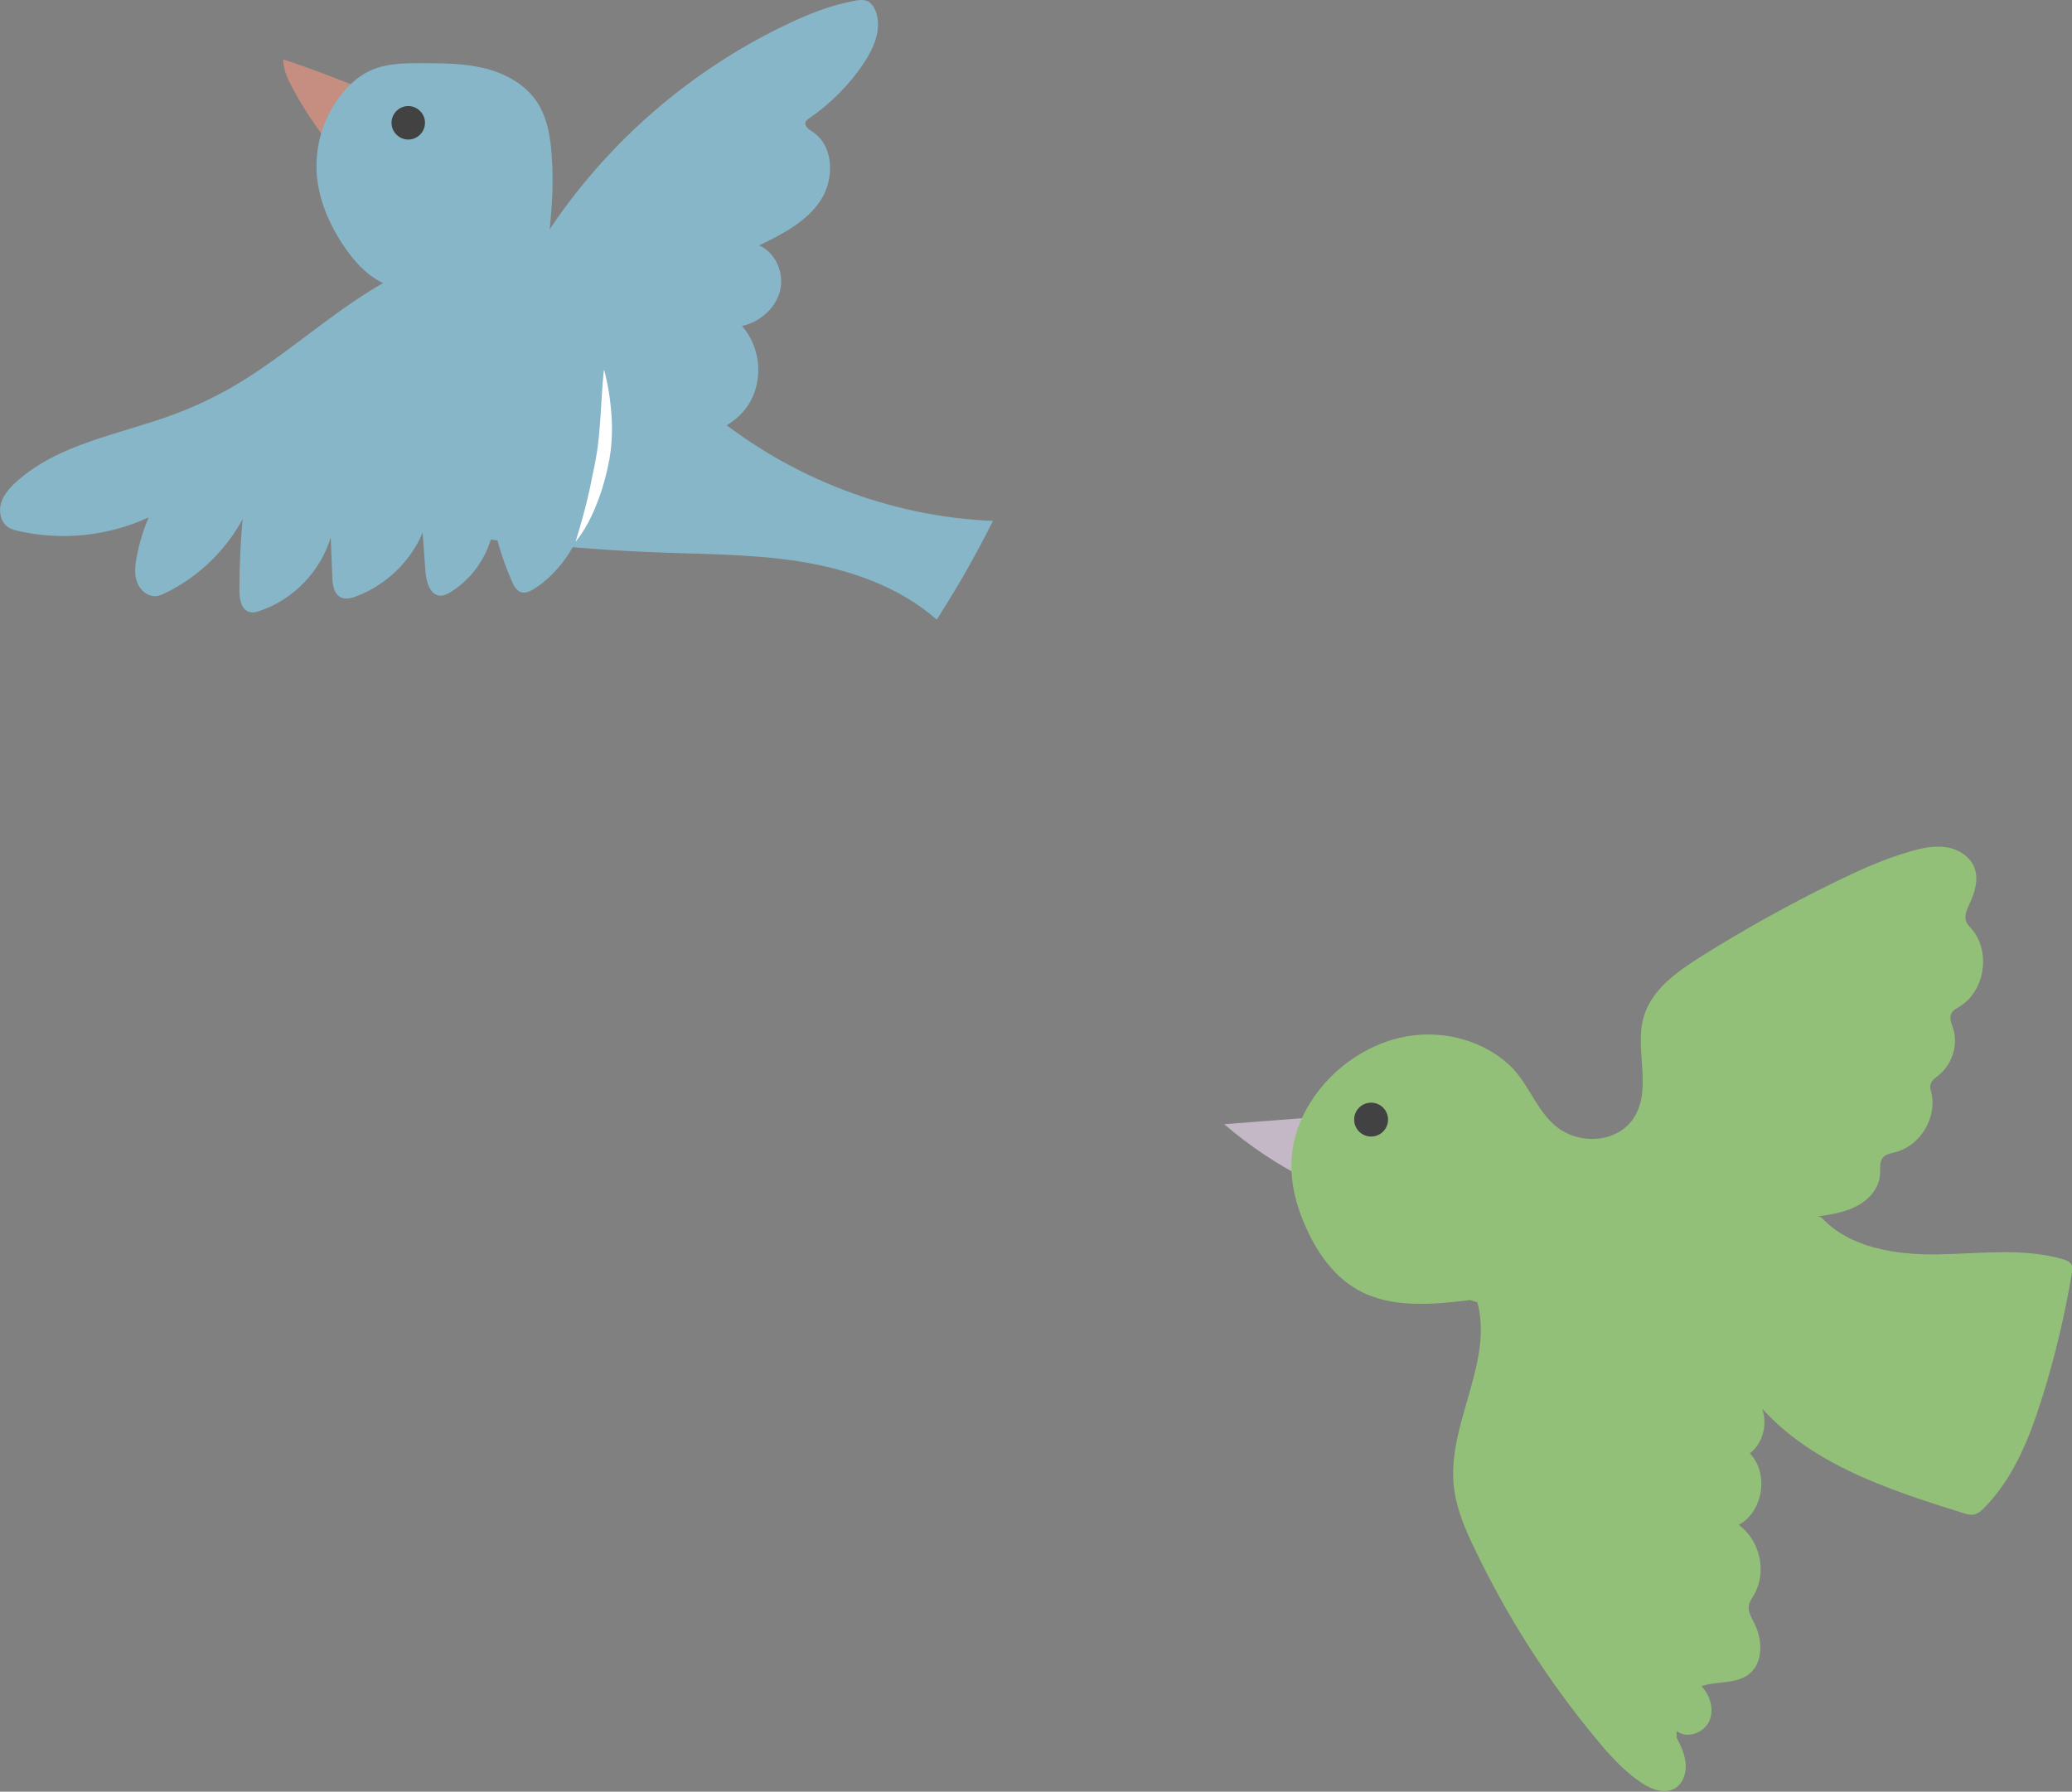 <?xml version="1.0" encoding="UTF-8"?>
<svg xmlns="http://www.w3.org/2000/svg" width="103.94" height="89.87" viewBox="0 0 103.94 89.87">
  <rect x="0" y="0" width="103.94" height="89.87" fill="#808080" stroke="none"/>
  <defs>
    <style>
      .cls-1 {
        fill: #86b6c8;
      }

      .cls-2 {
        fill: #c4b8c7;
      }

      .cls-3 {
        fill: #c58e80;
      }

      .cls-4 {
        fill: #424242;
      }

      .cls-5 {
        fill: #93c078;
      }

      .cls-6 {
        mix-blend-mode: multiply;
      }

      .cls-7 {
        fill: #fff;
        mix-blend-mode: soft-light;
      }

      .cls-8 {
        isolation: isolate;
      }
    </style>
  </defs>
  <g class="cls-8">
    <g id="_レイヤー_2" data-name="レイヤー 2">
      <g id="_デザイン" data-name="デザイン">
        <g id="_青鳥" data-name="青鳥">
          <path class="cls-1" d="m27.47,19.2c-1.23-1.45-1.66-3.54-1.1-5.35.28-.91.78-1.73,1.32-2.52,2.91-4.29,6.97-7.79,11.64-10.04,1.15-.56,2.34-1.04,3.6-1.26.17-.03.35-.05.52,0,.24.08.39.31.48.54.33.88-.1,1.85-.62,2.63-.72,1.07-1.65,2-2.71,2.73-.08.05-.16.11-.19.19-.07.21.17.37.35.49,1.08.7,1.11,2.37.4,3.45-.71,1.07-1.92,1.69-3.08,2.25.84.36,1.27,1.4,1.05,2.28-.22.88-1.02,1.57-1.91,1.76.94,1.05,1.09,2.72.35,3.91-.74,1.19-2.3,1.81-3.66,1.44,0,0-4.92-.73-6.43-2.51Z"/>
          <g>
            <path class="cls-3" d="m18.33,4.53c-1.35-.57-2.73-1.09-4.12-1.55-.01.48.2.94.43,1.37.53,1,1.15,1.95,1.85,2.83l1.85-2.65Z"/>
            <path class="cls-1" d="m27.2,12.8c.4-.65.37-1.34.45-2.16.09-.98.09-1.96.02-2.94-.07-.88-.22-1.77-.69-2.52-.58-.92-1.6-1.49-2.65-1.75s-2.15-.26-3.23-.26c-.86,0-1.76.01-2.54.38-.52.24-.97.63-1.34,1.07-.92,1.09-1.4,2.53-1.34,3.95.06,1.34.6,2.62,1.34,3.73.51.77,1.14,1.48,1.97,1.89.62.31,1.32.42,2.01.5,1.07.13,2.16.19,3.21-.05.93-.21,1.86-.78,2.5-1.48.12-.13.22-.26.3-.39Z"/>
            <path class="cls-4" d="m21.32,6.16c0,.46-.38.84-.84.84s-.84-.38-.84-.84.38-.84.84-.84.84.38.84.84Z"/>
          </g>
          <g>
            <path class="cls-1" d="m27.73,14.46c3.12,1.37,5.36,4.14,8,6.3,3.95,3.24,8.97,5.16,14.08,5.37-.85,1.7-1.79,3.35-2.82,4.95-1.9-1.67-4.4-2.52-6.9-2.92-2.5-.39-5.04-.36-7.57-.47-2.26-.09-4.5-.3-6.75-.5-.96-.09-1.93-.18-2.84-.49-1.71-.59-3.11-2-3.7-3.71-.58-1.71-.33-3.68.66-5.2,1.55-2.37,4.6-3.34,7.43-3.32h.42Z"/>
            <path class="cls-1" d="m27.31,14.47c.14-.03.28-.06.42-.08h0s.02,0,.02,0c.76.22,1.49.56,2.17.98.68.42,1.31.9,1.9,1.42.59.52,1.15,1.07,1.69,1.64.54.57,1.05,1.15,1.55,1.77-.68-.41-1.3-.9-1.9-1.39-.61-.49-1.19-1.01-1.78-1.51-.59-.5-1.17-1-1.78-1.46-.61-.47-1.24-.91-1.91-1.32h.03c-.14,0-.28-.03-.42-.05Z"/>
          </g>
          <g>
            <path class="cls-1" d="m29,14.14c1.05,1.5,1.27,3.42,1.37,5.25.07,1.28.09,2.59-.17,3.86-.46,2.26-1.33,4.96-3.38,6.27-.21.13-.45.26-.69.18-.23-.08-.36-.32-.45-.54-.4-.9-.7-1.84-.9-2.8-.19,1.35-1,2.61-2.16,3.33-.16.1-.34.19-.53.19-.52-.02-.71-.69-.75-1.22-.05-.65-.09-1.29-.14-1.94-.61,1.45-1.84,2.63-3.32,3.19-.26.1-.55.17-.79.05-.35-.17-.41-.64-.42-1.02-.03-.66-.05-1.33-.08-1.99-.5,1.7-1.87,3.12-3.55,3.69-.17.06-.35.11-.52.06-.42-.11-.51-.65-.51-1.08,0-1.19.05-2.39.16-3.58-.86,1.59-2.23,2.9-3.86,3.7-.15.07-.31.15-.48.16-.43.04-.82-.31-.96-.71s-.09-.85-.01-1.27c.13-.68.33-1.34.6-1.97-2.02.94-4.35,1.18-6.52.69-.19-.04-.38-.09-.54-.2-.37-.26-.48-.79-.34-1.22.13-.43.45-.78.79-1.08,2.12-1.89,5.11-2.34,7.78-3.32,1.12-.41,2.2-.92,3.23-1.53,1.78-1.06,3.39-2.39,5.07-3.6,1.68-1.21,3.49-2.32,5.5-2.83,2.01-.51,4.26-.37,5.99.77l.59.54Z"/>
            <path class="cls-7" d="m30.31,18.57c.19.72.31,1.46.36,2.21.06.75.03,1.51-.1,2.26-.14.74-.33,1.46-.61,2.17-.27.7-.61,1.38-1.09,1.97.22-.72.42-1.41.59-2.12.08-.35.17-.71.23-1.06.07-.35.16-.72.21-1.06.13-.7.18-1.42.23-2.14.05-.73.08-1.46.16-2.21Z"/>
          </g>
        </g>
        <g id="_緑鳥" data-name="緑鳥">
          <path class="cls-2" d="m66.08,56.03c-1.56.12-3.11.24-4.67.36,1.28,1.1,2.69,2.04,4.2,2.8l.47-3.16Z"/>
          <path class="cls-5" d="m73.69,65.22c-1.88.22-3.91.41-5.56-.51-1.18-.66-2.01-1.81-2.57-3.04-.56-1.2-.9-2.54-.74-3.86.15-1.26.75-2.45,1.58-3.41,1.14-1.31,2.74-2.24,4.46-2.46,1.72-.22,3.55.29,4.83,1.46,1.08.98,1.43,2.59,2.73,3.35,1.2.69,2.94.46,3.64-.85.78-1.47-.07-3.32.4-4.91.4-1.35,1.65-2.24,2.84-2.99,2.18-1.37,4.44-2.63,6.76-3.76,1.23-.6,2.48-1.17,3.8-1.54.58-.17,1.19-.29,1.78-.2.6.09,1.18.45,1.4,1.01.23.59.03,1.25-.24,1.82-.13.29-.28.61-.17.9.06.14.17.25.27.36.98,1.13.68,3.12-.6,3.9-.16.1-.35.19-.42.37-.1.22.01.47.09.7.27.82-.02,1.79-.68,2.34-.18.15-.41.29-.45.53-.03.14.02.27.05.41.28,1.24-.57,2.63-1.8,2.95-.23.06-.49.1-.64.28-.18.22-.12.54-.14.82-.03.69-.54,1.28-1.15,1.6s-1.3.43-1.98.53l.18.04c1.43,1.54,3.73,1.89,5.84,1.86,2.1-.03,4.26-.34,6.28.24.16.05.33.11.42.25.09.14.06.32.03.48-.35,2.08-.84,4.14-1.47,6.16-.63,2.02-1.43,4.07-2.92,5.58-.15.15-.31.3-.52.34-.18.04-.37-.02-.55-.08-3.83-1.19-7.89-2.53-10.42-5.64l.08-.07c.63.8.46,2.1-.35,2.72.97,1.01.67,2.93-.56,3.59,1.07.76,1.43,2.37.77,3.5-.1.17-.22.34-.26.54-.05.32.14.62.28.91.42.82.45,1.97-.28,2.54-.65.51-1.6.33-2.38.6.45.47.66,1.2.38,1.78-.28.58-1.12.87-1.62.47v.33c.21.42.42.86.45,1.33.03.47-.14.99-.55,1.22-.53.3-1.19.04-1.69-.3-.88-.59-1.59-1.39-2.26-2.2-2.41-2.91-4.46-6.12-6.09-9.53-.48-.99-.92-2.03-1.04-3.12-.34-3.12,2-6.21,1.18-9.24l-.42-.12Z"/>
          <path class="cls-4" d="m69.63,56.16c0,.47-.38.85-.85.85s-.85-.38-.85-.85.38-.85.85-.85.85.38.85.85Z"/>
          <g class="cls-6">
            <path class="cls-5" d="m92.1,64.57c.76.1,1.5.16,2.25.2l2.25.11c.75.04,1.51.12,2.27.26.75.14,1.5.35,2.18.71-.75-.13-1.49-.21-2.24-.27-.74-.06-1.49-.08-2.24-.13-.38-.03-.75-.05-1.13-.09-.38-.04-.76-.08-1.13-.15-.75-.13-1.5-.31-2.2-.64Z"/>
            <path class="cls-5" d="m90.9,66.45c.8.07,1.59.2,2.37.37.39.08.78.18,1.16.27.39.1.77.21,1.15.32.76.23,1.52.49,2.26.78.74.29,1.47.61,2.18,1-.79-.16-1.55-.37-2.32-.58-.76-.21-1.52-.43-2.28-.66l-1.13-.35c-.38-.12-.76-.23-1.13-.36-.75-.24-1.51-.5-2.25-.79Z"/>
            <path class="cls-5" d="m90.49,68.76c.57.39,1.12.79,1.67,1.19.55.39,1.1.78,1.66,1.16.56.38,1.12.75,1.69,1.12.57.37,1.14.73,1.71,1.12-.67-.18-1.31-.44-1.93-.74-.62-.3-1.22-.65-1.79-1.04-.57-.39-1.11-.82-1.62-1.29-.51-.47-.98-.97-1.39-1.53Z"/>
          </g>
        </g>
      </g>
    </g>
  </g>
</svg>